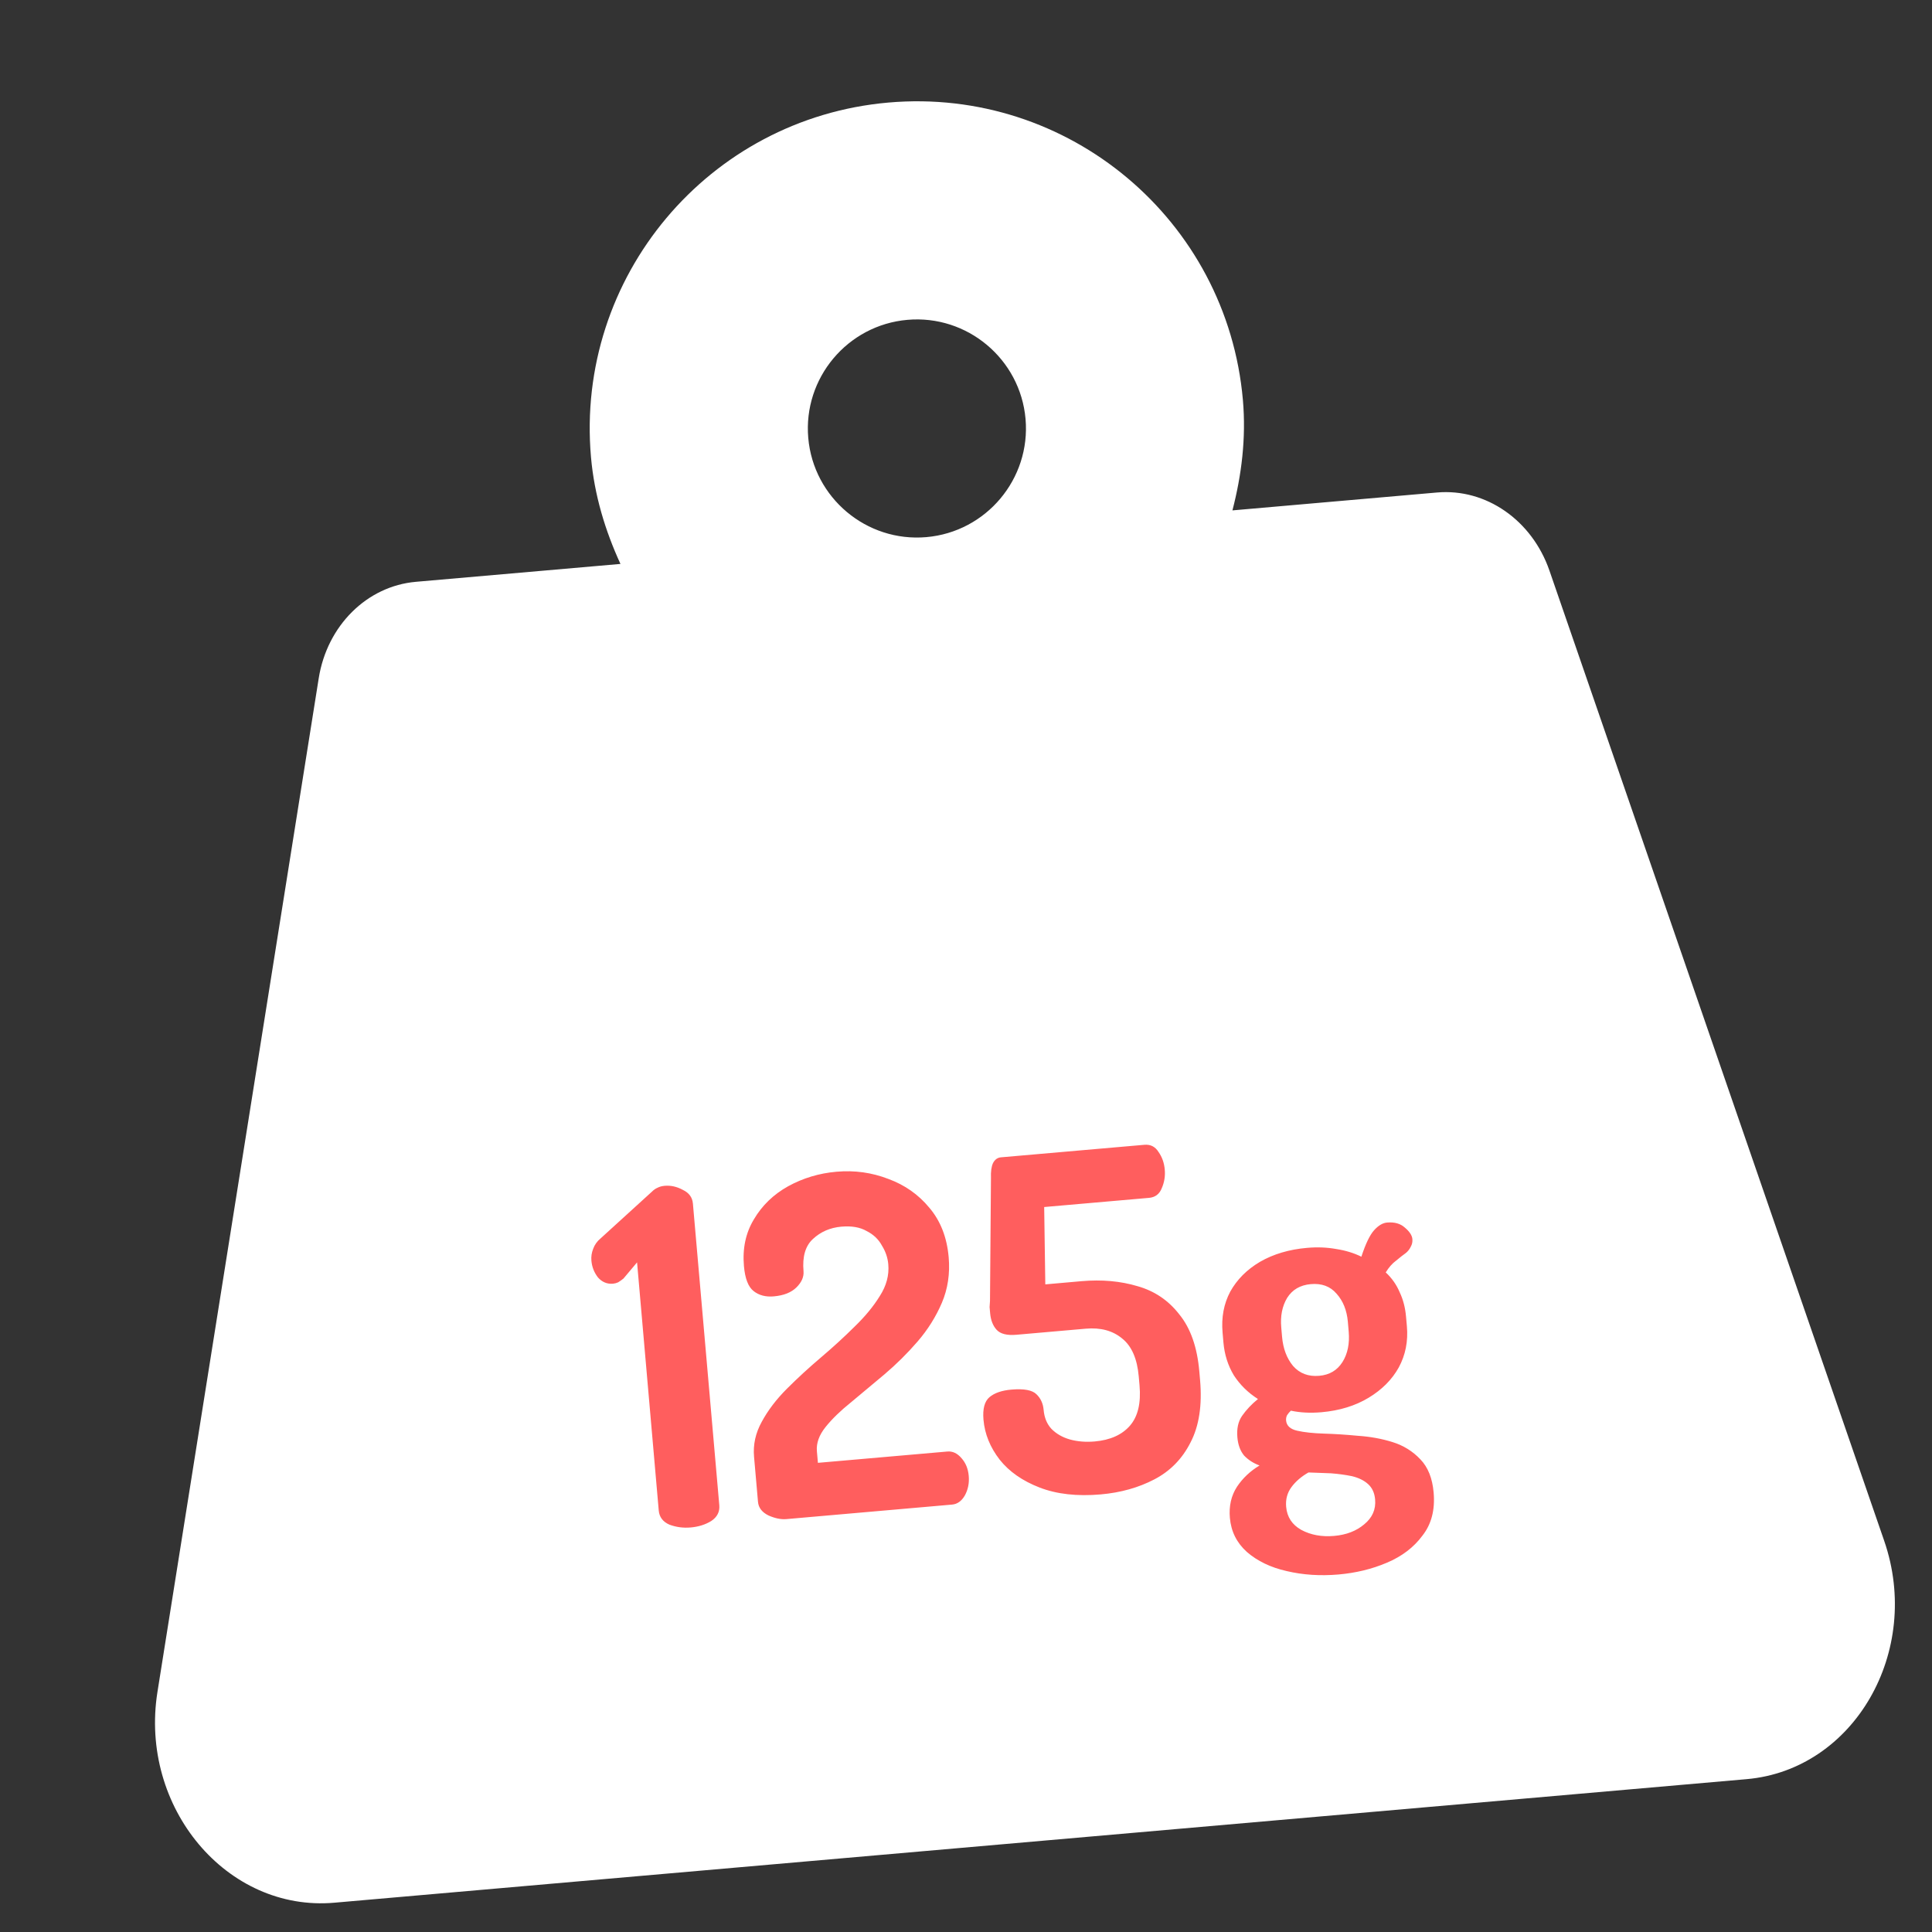 <svg xmlns="http://www.w3.org/2000/svg" fill="none" viewBox="0 0 62 62" height="62" width="62">
<rect x="0" y="0" width="62" height="62" fill="#333333" stroke="none"/>
<path fill="white" d="M60.466 49.447L49.724 18.313C49.165 16.694 47.687 15.667 46.115 15.805L39.55 16.379C39.843 15.25 39.993 14.065 39.886 12.836C39.38 7.059 34.287 2.786 28.51 3.291C22.733 3.796 18.46 8.889 18.965 14.666C19.073 15.896 19.425 17.036 19.911 18.097L13.346 18.671C11.774 18.809 10.496 20.078 10.228 21.768L5.053 54.295C4.463 58.004 7.281 61.362 10.73 61.06L56.051 57.095C59.499 56.794 61.691 52.997 60.466 49.447ZM29.729 17.237C27.807 17.405 26.106 15.977 25.938 14.055C25.77 12.133 27.197 10.432 29.119 10.264C31.041 10.095 32.743 11.523 32.911 13.445C33.079 15.367 31.651 17.069 29.729 17.237Z"></path>
<path fill="#FF5E5E" d="M22.167 49.018C21.928 49.039 21.699 49.009 21.481 48.927C21.272 48.835 21.159 48.684 21.14 48.475L20.444 40.511L20.007 41.031C19.951 41.076 19.894 41.116 19.837 41.151C19.779 41.176 19.725 41.191 19.675 41.195C19.486 41.212 19.325 41.146 19.191 40.997C19.067 40.837 18.996 40.657 18.979 40.458C18.967 40.329 18.986 40.202 19.035 40.077C19.084 39.942 19.165 39.83 19.277 39.739L20.923 38.24C20.978 38.185 21.035 38.145 21.093 38.12C21.16 38.084 21.238 38.062 21.328 38.054C21.527 38.037 21.722 38.08 21.912 38.184C22.11 38.277 22.218 38.423 22.236 38.622L23.083 48.305C23.101 48.514 23.016 48.683 22.826 48.81C22.636 48.927 22.416 48.996 22.167 49.018ZM25.232 48.75C25.062 48.764 24.873 48.726 24.664 48.634C24.455 48.532 24.342 48.386 24.325 48.197L24.198 46.747C24.164 46.359 24.247 45.985 24.446 45.626C24.645 45.258 24.915 44.903 25.257 44.562C25.598 44.221 25.961 43.888 26.344 43.563C26.727 43.238 27.085 42.911 27.417 42.581C27.76 42.25 28.032 41.92 28.234 41.591C28.446 41.261 28.537 40.922 28.506 40.573C28.488 40.364 28.421 40.164 28.303 39.974C28.195 39.772 28.031 39.616 27.811 39.505C27.599 39.383 27.329 39.336 27 39.365C26.642 39.396 26.337 39.528 26.087 39.761C25.845 39.983 25.745 40.328 25.786 40.796C25.801 40.975 25.726 41.148 25.56 41.313C25.393 41.478 25.151 41.574 24.832 41.602C24.573 41.625 24.358 41.569 24.185 41.433C24.012 41.298 23.909 41.031 23.874 40.632C23.824 40.064 23.931 39.563 24.194 39.129C24.456 38.684 24.822 38.331 25.291 38.069C25.77 37.806 26.288 37.65 26.846 37.602C27.424 37.551 27.978 37.628 28.508 37.833C29.037 38.027 29.475 38.335 29.823 38.757C30.181 39.177 30.388 39.706 30.444 40.343C30.49 40.871 30.417 41.36 30.226 41.808C30.034 42.257 29.774 42.671 29.446 43.051C29.118 43.431 28.762 43.783 28.379 44.108C28.005 44.422 27.649 44.719 27.313 44.999C26.975 45.27 26.702 45.534 26.494 45.794C26.286 46.053 26.193 46.312 26.215 46.571L26.248 46.944L30.402 46.581C30.572 46.566 30.724 46.638 30.858 46.797C30.991 46.946 31.068 47.135 31.088 47.364C31.108 47.593 31.066 47.803 30.962 47.992C30.858 48.172 30.721 48.27 30.551 48.284L25.232 48.75ZM35.324 47.957C34.567 48.023 33.913 47.95 33.363 47.737C32.812 47.524 32.384 47.225 32.08 46.841C31.774 46.446 31.601 46.019 31.561 45.561C31.531 45.212 31.595 44.971 31.754 44.836C31.913 44.702 32.146 44.621 32.455 44.594C32.864 44.559 33.134 44.61 33.267 44.749C33.399 44.878 33.473 45.042 33.491 45.242C33.512 45.491 33.595 45.694 33.74 45.852C33.894 46.009 34.09 46.123 34.327 46.192C34.574 46.261 34.842 46.283 35.13 46.258C35.629 46.214 36.005 46.045 36.261 45.752C36.516 45.459 36.619 45.028 36.569 44.46L36.544 44.176C36.495 43.608 36.319 43.202 36.016 42.958C35.713 42.703 35.322 42.597 34.844 42.639L32.617 42.834C32.319 42.86 32.108 42.808 31.986 42.678C31.865 42.548 31.794 42.368 31.774 42.139C31.768 42.07 31.762 42.005 31.757 41.945C31.761 41.885 31.766 41.819 31.77 41.748L31.801 37.8C31.793 37.6 31.814 37.443 31.865 37.328C31.925 37.212 32.01 37.15 32.119 37.14L36.722 36.738C36.921 36.72 37.073 36.797 37.179 36.969C37.293 37.129 37.36 37.319 37.379 37.538C37.397 37.748 37.364 37.946 37.281 38.134C37.207 38.321 37.07 38.424 36.871 38.441L33.509 38.735L33.545 41.217L34.711 41.114C35.358 41.058 35.955 41.111 36.501 41.274C37.047 41.427 37.495 41.729 37.845 42.18C38.205 42.621 38.419 43.229 38.487 44.006L38.512 44.29C38.582 45.097 38.48 45.764 38.205 46.29C37.94 46.815 37.553 47.21 37.044 47.475C36.535 47.741 35.962 47.901 35.324 47.957ZM42.954 50.527C42.367 50.578 41.811 50.541 41.288 50.417C40.776 50.301 40.352 50.097 40.015 49.805C39.689 49.513 39.506 49.147 39.468 48.709C39.435 48.33 39.511 47.997 39.697 47.71C39.883 47.433 40.124 47.206 40.42 47.029C40.223 46.956 40.058 46.85 39.925 46.711C39.802 46.562 39.73 46.367 39.709 46.128C39.684 45.849 39.734 45.619 39.859 45.437C39.993 45.245 40.163 45.064 40.369 44.896C40.05 44.693 39.792 44.439 39.595 44.135C39.406 43.821 39.295 43.469 39.261 43.08L39.234 42.767C39.191 42.278 39.273 41.84 39.48 41.45C39.697 41.06 40.015 40.741 40.435 40.493C40.865 40.245 41.369 40.095 41.947 40.045C42.276 40.016 42.588 40.029 42.884 40.083C43.179 40.128 43.447 40.21 43.688 40.329C43.823 39.916 43.959 39.633 44.096 39.48C44.233 39.328 44.372 39.245 44.511 39.233C44.75 39.212 44.941 39.266 45.082 39.394C45.234 39.521 45.315 39.645 45.325 39.764C45.333 39.854 45.315 39.936 45.272 40.01C45.238 40.083 45.188 40.148 45.123 40.204C45.029 40.272 44.92 40.357 44.799 40.458C44.676 40.549 44.567 40.674 44.47 40.833C44.667 41.016 44.816 41.229 44.918 41.471C45.028 41.703 45.096 41.963 45.121 42.252L45.149 42.565C45.191 43.044 45.104 43.483 44.888 43.883C44.671 44.273 44.348 44.598 43.919 44.856C43.49 45.115 42.986 45.269 42.408 45.32C42.05 45.351 41.722 45.334 41.425 45.27C41.379 45.314 41.338 45.363 41.303 45.416C41.277 45.469 41.267 45.525 41.272 45.585C41.287 45.754 41.407 45.864 41.632 45.914C41.858 45.965 42.141 45.995 42.484 46.006C42.826 46.016 43.189 46.039 43.574 46.076C43.968 46.102 44.34 46.169 44.691 46.279C45.042 46.389 45.339 46.574 45.583 46.834C45.825 47.084 45.967 47.438 46.007 47.896C46.056 48.454 45.935 48.916 45.646 49.282C45.368 49.658 44.987 49.947 44.502 50.151C44.028 50.353 43.512 50.478 42.954 50.527ZM42.816 49.289C43.205 49.255 43.525 49.132 43.777 48.919C44.04 48.705 44.157 48.439 44.129 48.12C44.111 47.911 44.036 47.747 43.905 47.628C43.775 47.509 43.601 47.424 43.386 47.372C43.182 47.33 42.958 47.299 42.716 47.28C42.474 47.271 42.232 47.262 41.99 47.253C41.761 47.384 41.579 47.54 41.444 47.723C41.31 47.905 41.253 48.116 41.274 48.355C41.303 48.684 41.465 48.931 41.76 49.096C42.066 49.26 42.417 49.324 42.816 49.289ZM42.336 44.151C42.665 44.123 42.913 43.975 43.081 43.71C43.248 43.444 43.315 43.117 43.281 42.729L43.254 42.415C43.221 42.046 43.1 41.746 42.889 41.513C42.688 41.28 42.413 41.178 42.064 41.209C41.725 41.239 41.472 41.386 41.305 41.652C41.147 41.917 41.084 42.233 41.117 42.602L41.143 42.901C41.176 43.279 41.294 43.59 41.495 43.834C41.707 44.076 41.988 44.182 42.336 44.151Z"></path>
</svg>
